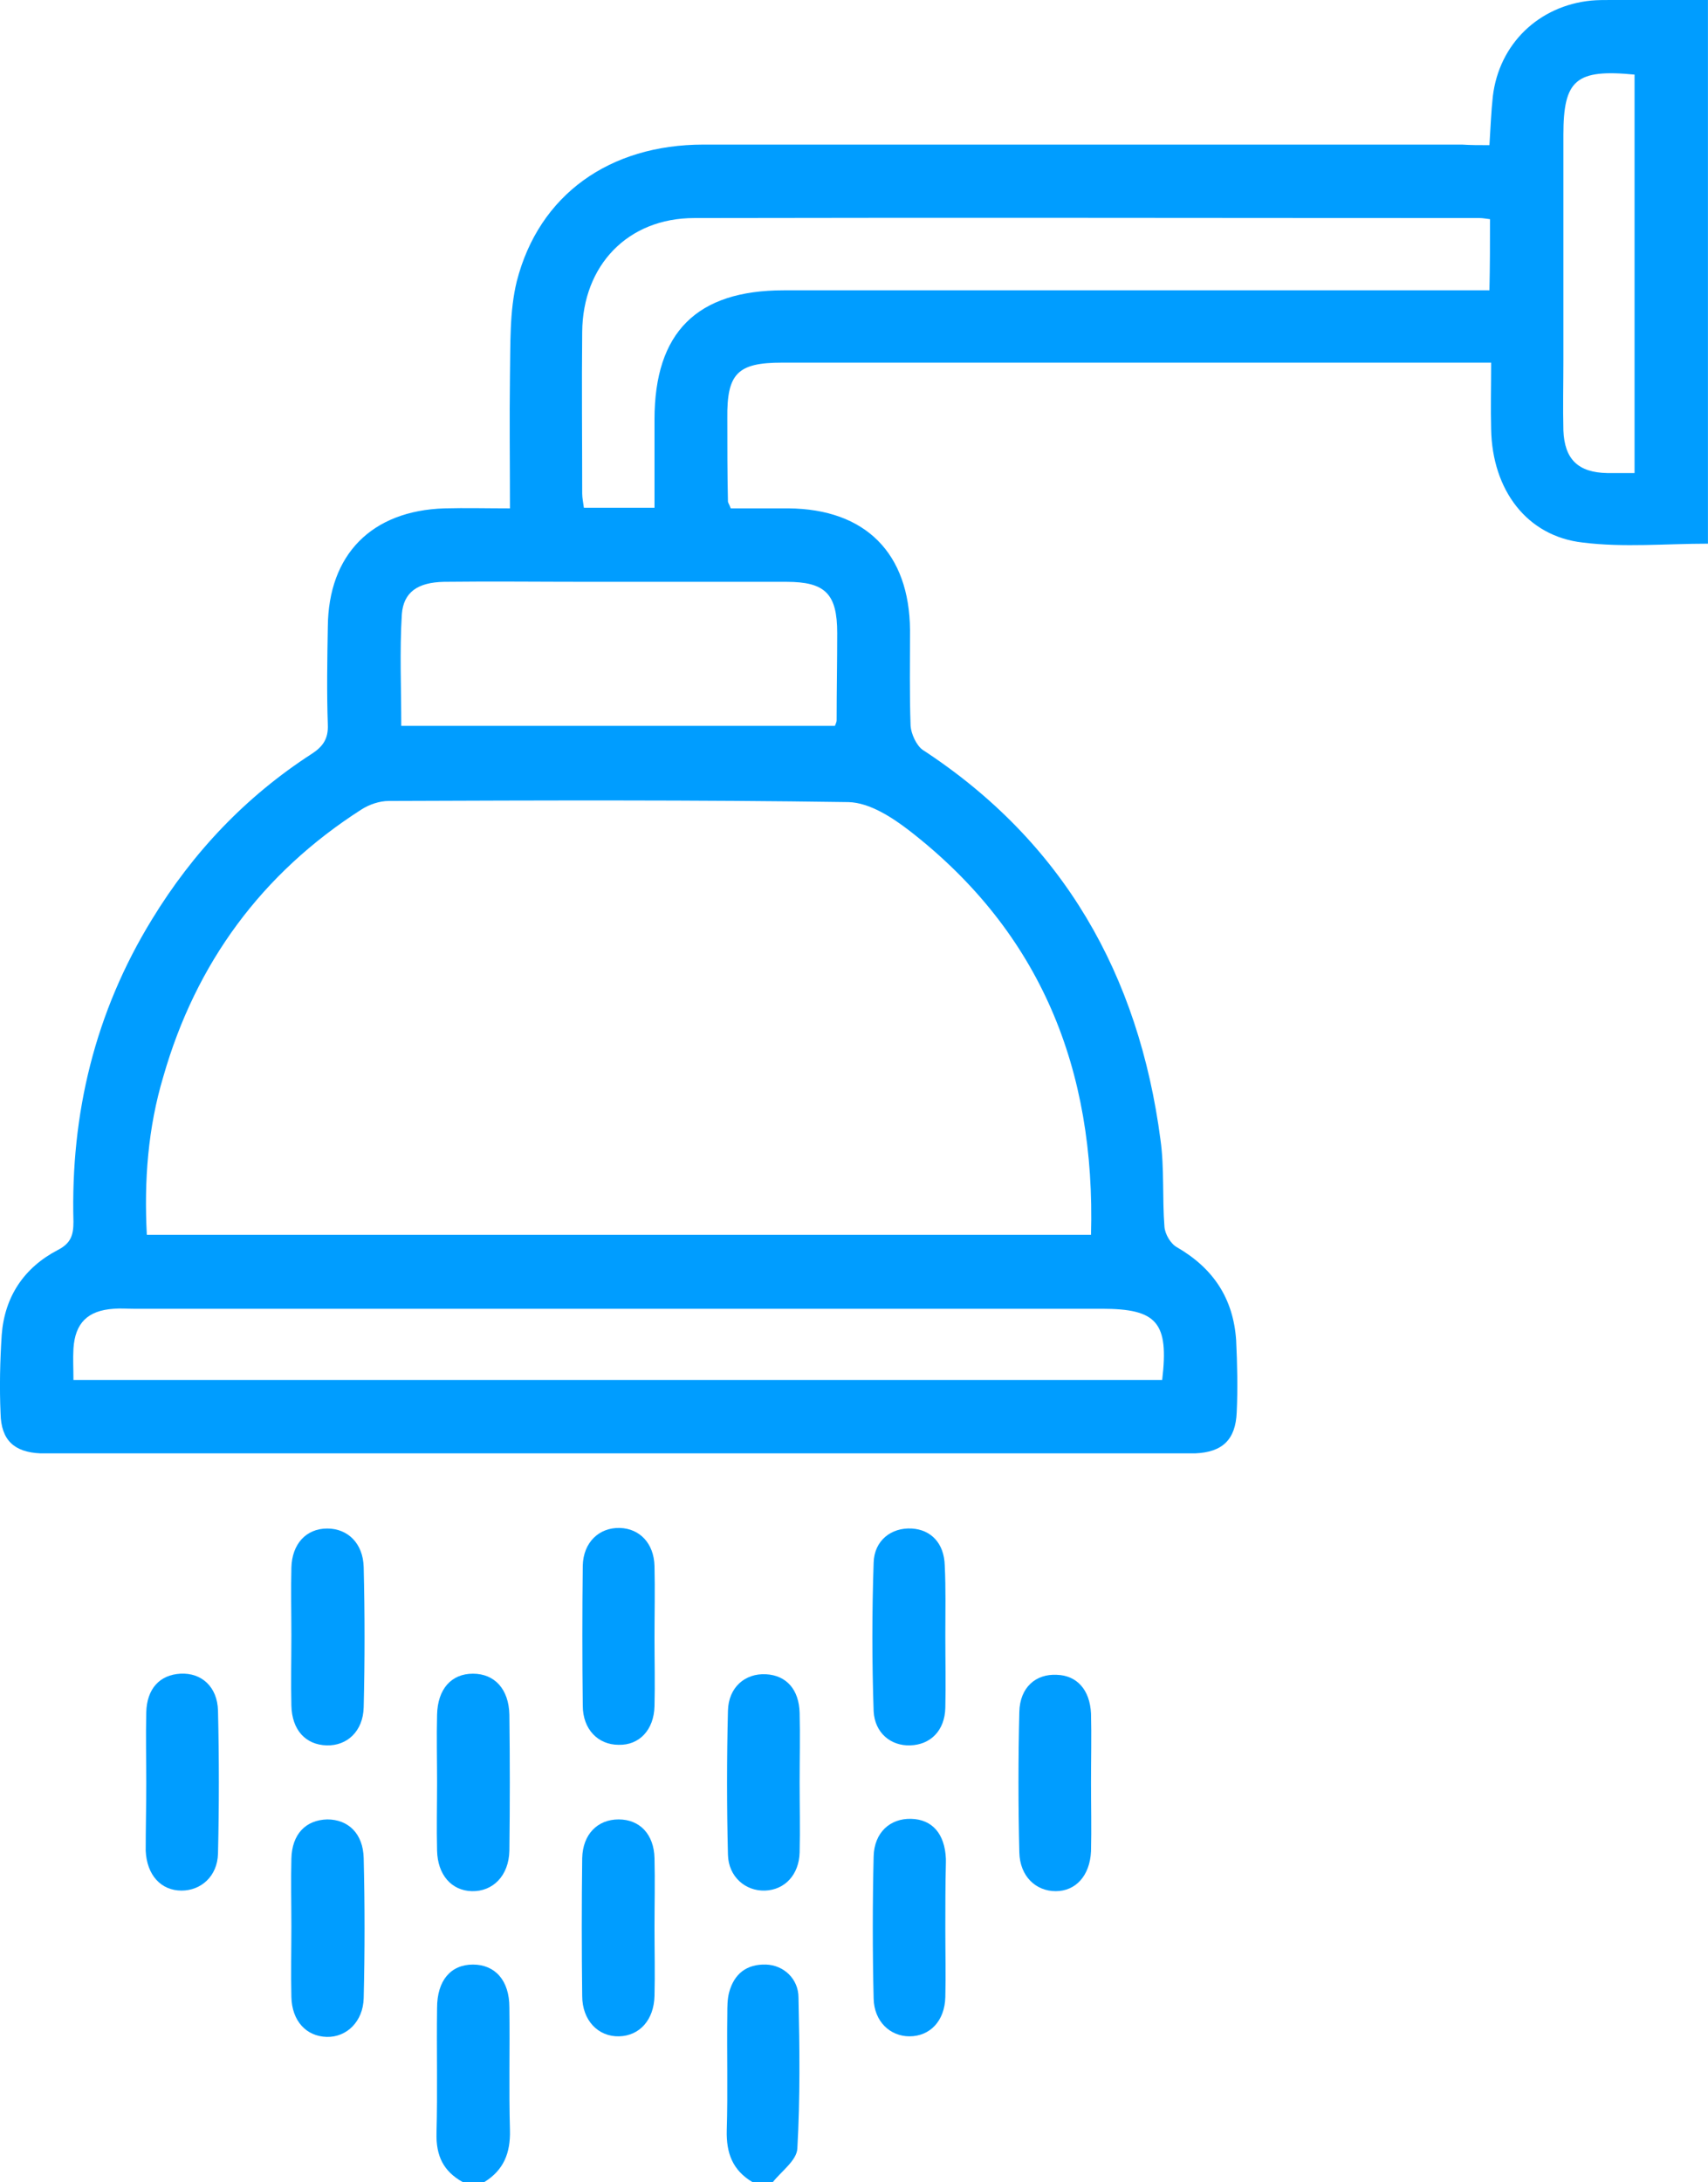 <?xml version="1.0" encoding="UTF-8"?> <svg xmlns="http://www.w3.org/2000/svg" viewBox="0 0 30.00 38.32" data-guides="{&quot;vertical&quot;:[],&quot;horizontal&quot;:[]}"><path fill="#009dff" stroke="none" fill-opacity="1" stroke-width="1" stroke-opacity="1" class="st0" id="tSvge3535b40d1" title="Path 1" d="M8.127 38.317C7.787 38.127 7.657 37.857 7.667 37.457C7.687 36.727 7.667 35.987 7.677 35.258C7.677 34.778 7.917 34.498 8.307 34.498C8.697 34.498 8.947 34.778 8.947 35.248C8.957 35.968 8.937 36.687 8.957 37.407C8.967 37.807 8.847 38.107 8.507 38.317C8.377 38.317 8.257 38.317 8.127 38.317Z"></path><path fill="#009dff" stroke="none" fill-opacity="1" stroke-width="1" stroke-opacity="1" class="st0" id="tSvg1254421c977" title="Path 2" d="M13.215 38.317C12.865 38.107 12.755 37.807 12.765 37.407C12.786 36.727 12.765 36.038 12.775 35.358C12.775 35.238 12.775 35.108 12.806 34.988C12.895 34.658 13.115 34.488 13.455 34.498C13.765 34.508 14.025 34.748 14.025 35.078C14.045 35.958 14.055 36.847 14.005 37.727C13.995 37.937 13.725 38.127 13.575 38.317C13.465 38.317 13.345 38.317 13.215 38.317Z"></path><path fill="#009dff" stroke="none" fill-opacity="1" stroke-width="1" stroke-opacity="1" class="st0" id="tSvg23281d8af2" title="Path 3" d="M26.161 2.549C26.181 2.24 26.191 1.96 26.221 1.69C26.331 0.77 27.03 0.1 27.95 0.01C28.06 0 28.18 0 28.29 0C28.85 0 29.41 0 29.999 0C29.999 3.189 29.999 6.368 29.999 9.547C29.26 9.547 28.52 9.617 27.8 9.527C26.82 9.417 26.211 8.607 26.191 7.538C26.181 7.168 26.191 6.798 26.191 6.368C26.021 6.368 25.891 6.368 25.751 6.368C21.742 6.368 17.744 6.368 13.735 6.368C12.955 6.368 12.765 6.558 12.775 7.348C12.775 7.838 12.775 8.317 12.786 8.807C12.786 8.827 12.806 8.847 12.835 8.927C13.155 8.927 13.505 8.927 13.845 8.927C15.205 8.937 15.974 9.717 15.984 11.066C15.984 11.626 15.974 12.186 15.994 12.746C16.004 12.886 16.094 13.086 16.204 13.166C18.683 14.785 20.003 17.124 20.383 20.013C20.453 20.513 20.413 21.033 20.453 21.543C20.463 21.673 20.563 21.843 20.673 21.902C21.312 22.272 21.662 22.802 21.712 23.532C21.732 23.952 21.742 24.382 21.722 24.802C21.702 25.281 21.472 25.501 20.993 25.521C20.903 25.521 20.823 25.521 20.733 25.521C14.145 25.521 7.557 25.521 0.97 25.521C0.88 25.521 0.8 25.521 0.71 25.521C0.25 25.501 0.02 25.291 0.01 24.822C-0.01 24.362 0 23.902 0.03 23.442C0.08 22.772 0.42 22.262 1.01 21.953C1.25 21.832 1.29 21.683 1.29 21.453C1.24 19.553 1.669 17.774 2.669 16.145C3.389 14.965 4.319 13.985 5.478 13.236C5.678 13.106 5.768 12.966 5.758 12.726C5.738 12.156 5.748 11.576 5.758 11.006C5.768 9.737 6.528 8.967 7.807 8.927C8.177 8.917 8.547 8.927 8.957 8.927C8.957 8.127 8.947 7.368 8.957 6.608C8.967 6.048 8.947 5.468 9.077 4.939C9.467 3.419 10.706 2.539 12.356 2.539C16.794 2.539 21.233 2.539 25.681 2.539C25.831 2.549 25.981 2.549 26.161 2.549ZM2.579 21.683C8.117 21.683 13.635 21.683 19.163 21.683C19.243 18.784 18.284 16.384 15.984 14.595C15.674 14.355 15.275 14.095 14.905 14.085C12.216 14.045 9.517 14.055 6.828 14.065C6.668 14.065 6.488 14.125 6.348 14.215C4.598 15.335 3.439 16.914 2.869 18.904C2.599 19.803 2.529 20.733 2.579 21.683ZM26.171 3.849C26.091 3.839 26.041 3.829 25.991 3.829C21.392 3.829 16.794 3.819 12.196 3.829C11.026 3.829 10.236 4.659 10.226 5.828C10.216 6.778 10.226 7.728 10.226 8.667C10.226 8.747 10.246 8.837 10.256 8.917C10.676 8.917 11.066 8.917 11.496 8.917C11.496 8.387 11.496 7.878 11.496 7.368C11.496 5.838 12.236 5.098 13.765 5.098C17.744 5.098 21.722 5.098 25.691 5.098C25.851 5.098 26.001 5.098 26.161 5.098C26.171 4.659 26.171 4.269 26.171 3.849ZM1.29 24.232C7.697 24.232 14.055 24.232 20.413 24.232C20.533 23.222 20.323 22.982 19.353 22.982C13.685 22.982 8.007 22.982 2.339 22.982C2.229 22.982 2.119 22.972 1.999 22.982C1.54 23.012 1.319 23.232 1.29 23.682C1.28 23.862 1.29 24.032 1.29 24.232ZM7.048 12.746C9.627 12.746 12.146 12.746 14.665 12.746C14.685 12.696 14.695 12.676 14.695 12.646C14.695 12.136 14.705 11.626 14.705 11.116C14.705 10.427 14.495 10.217 13.815 10.217C12.655 10.217 11.496 10.217 10.336 10.217C9.487 10.217 8.637 10.207 7.797 10.217C7.337 10.227 7.088 10.397 7.058 10.786C7.018 11.436 7.048 12.086 7.048 12.746ZM28.71 8.307C28.71 5.938 28.71 3.619 28.71 1.31C27.68 1.21 27.46 1.4 27.46 2.369C27.46 3.689 27.46 5.008 27.46 6.328C27.46 6.738 27.45 7.148 27.46 7.558C27.48 8.067 27.72 8.297 28.23 8.307C28.39 8.307 28.54 8.307 28.71 8.307Z"></path><path fill="#009dff" stroke="none" fill-opacity="1" stroke-width="1" stroke-opacity="1" class="st0" id="tSvgd78c281b4b" title="Path 4" d="M5.118 33.828C5.118 33.428 5.108 33.029 5.118 32.639C5.128 32.209 5.368 31.959 5.748 31.949C6.118 31.949 6.378 32.199 6.388 32.629C6.408 33.448 6.408 34.268 6.388 35.088C6.378 35.498 6.088 35.778 5.738 35.768C5.378 35.758 5.128 35.488 5.118 35.068C5.108 34.648 5.118 34.238 5.118 33.828Z"></path><path fill="#009dff" stroke="none" fill-opacity="1" stroke-width="1" stroke-opacity="1" class="st0" id="tSvga34e64ce68" title="Path 5" d="M11.496 28.77C11.496 29.17 11.506 29.57 11.496 29.96C11.486 30.38 11.226 30.649 10.866 30.639C10.506 30.639 10.236 30.369 10.236 29.95C10.226 29.13 10.226 28.31 10.236 27.491C10.246 27.081 10.526 26.821 10.886 26.831C11.236 26.841 11.486 27.101 11.496 27.5C11.506 27.92 11.496 28.35 11.496 28.77Z"></path><path fill="#009dff" stroke="none" fill-opacity="1" stroke-width="1" stroke-opacity="1" class="st0" id="tSvg106fa57675e" title="Path 6" d="M7.677 31.299C7.677 30.899 7.667 30.499 7.677 30.11C7.687 29.66 7.927 29.39 8.307 29.39C8.687 29.39 8.937 29.66 8.947 30.11C8.957 30.909 8.957 31.699 8.947 32.499C8.937 32.939 8.657 33.218 8.287 33.209C7.927 33.199 7.687 32.919 7.677 32.499C7.667 32.099 7.677 31.699 7.677 31.299Z"></path><path fill="#009dff" stroke="none" fill-opacity="1" stroke-width="1" stroke-opacity="1" class="st0" id="tSvg6435ee4172" title="Path 7" d="M11.496 33.858C11.496 34.258 11.506 34.658 11.496 35.048C11.486 35.468 11.236 35.748 10.876 35.758C10.506 35.768 10.226 35.478 10.226 35.048C10.216 34.238 10.216 33.428 10.226 32.629C10.236 32.209 10.496 31.949 10.866 31.949C11.236 31.949 11.486 32.209 11.496 32.629C11.506 33.038 11.496 33.448 11.496 33.858Z"></path><path fill="#009dff" stroke="none" fill-opacity="1" stroke-width="1" stroke-opacity="1" class="st0" id="tSvgdb16de6a38" title="Path 8" d="M5.118 28.72C5.118 28.32 5.108 27.92 5.118 27.53C5.128 27.111 5.378 26.841 5.748 26.841C6.108 26.841 6.378 27.101 6.388 27.52C6.408 28.34 6.408 29.16 6.388 29.98C6.378 30.399 6.098 30.659 5.738 30.649C5.368 30.639 5.128 30.38 5.118 29.95C5.108 29.54 5.118 29.13 5.118 28.72Z"></path><path fill="#009dff" stroke="none" fill-opacity="1" stroke-width="1" stroke-opacity="1" class="st0" id="tSvg19328fef387" title="Path 9" d="M16.604 28.72C16.604 29.14 16.614 29.57 16.604 29.99C16.594 30.39 16.344 30.639 15.984 30.649C15.645 30.659 15.365 30.43 15.345 30.05C15.315 29.18 15.315 28.31 15.345 27.441C15.355 27.051 15.655 26.821 16.014 26.841C16.354 26.861 16.584 27.101 16.594 27.491C16.614 27.9 16.604 28.31 16.604 28.72Z"></path><path fill="#009dff" stroke="none" fill-opacity="1" stroke-width="1" stroke-opacity="1" class="st0" id="tSvga5b98680ea" title="Path 10" d="M14.045 31.299C14.045 31.709 14.055 32.119 14.045 32.529C14.035 32.919 13.785 33.188 13.435 33.199C13.095 33.209 12.796 32.959 12.786 32.569C12.765 31.729 12.765 30.879 12.786 30.04C12.796 29.63 13.085 29.38 13.455 29.4C13.815 29.42 14.035 29.67 14.045 30.08C14.055 30.479 14.045 30.889 14.045 31.299Z"></path><path fill="#009dff" stroke="none" fill-opacity="1" stroke-width="1" stroke-opacity="1" class="st0" id="tSvg15a94d0c4cb" title="Path 11" d="M16.604 33.878C16.604 34.278 16.614 34.678 16.604 35.068C16.594 35.488 16.334 35.758 15.974 35.758C15.634 35.758 15.355 35.498 15.345 35.098C15.325 34.268 15.325 33.428 15.345 32.599C15.355 32.179 15.634 31.929 16.004 31.939C16.374 31.949 16.594 32.199 16.614 32.639C16.614 32.659 16.614 32.689 16.614 32.709C16.604 33.108 16.604 33.488 16.604 33.878C16.604 33.878 16.604 33.878 16.604 33.878Z"></path><path fill="#009dff" stroke="none" fill-opacity="1" stroke-width="1" stroke-opacity="1" class="st0" id="tSvg15386649ccd" title="Path 12" d="M2.569 31.309C2.569 30.899 2.559 30.489 2.569 30.07C2.579 29.65 2.809 29.41 3.169 29.39C3.539 29.37 3.819 29.62 3.829 30.04C3.849 30.879 3.849 31.709 3.829 32.549C3.819 32.949 3.529 33.199 3.189 33.199C2.829 33.199 2.579 32.929 2.559 32.499C2.559 32.109 2.569 31.709 2.569 31.309Z"></path><path fill="#009dff" stroke="none" fill-opacity="1" stroke-width="1" stroke-opacity="1" class="st0" id="tSvge0a5690ef" title="Path 13" d="M19.163 31.309C19.163 31.709 19.173 32.109 19.163 32.509C19.143 32.939 18.893 33.209 18.543 33.209C18.194 33.209 17.914 32.949 17.904 32.529C17.884 31.709 17.884 30.879 17.904 30.06C17.914 29.63 18.194 29.39 18.563 29.41C18.913 29.42 19.143 29.67 19.163 30.09C19.173 30.479 19.163 30.889 19.163 31.309Z"></path><defs></defs></svg> 